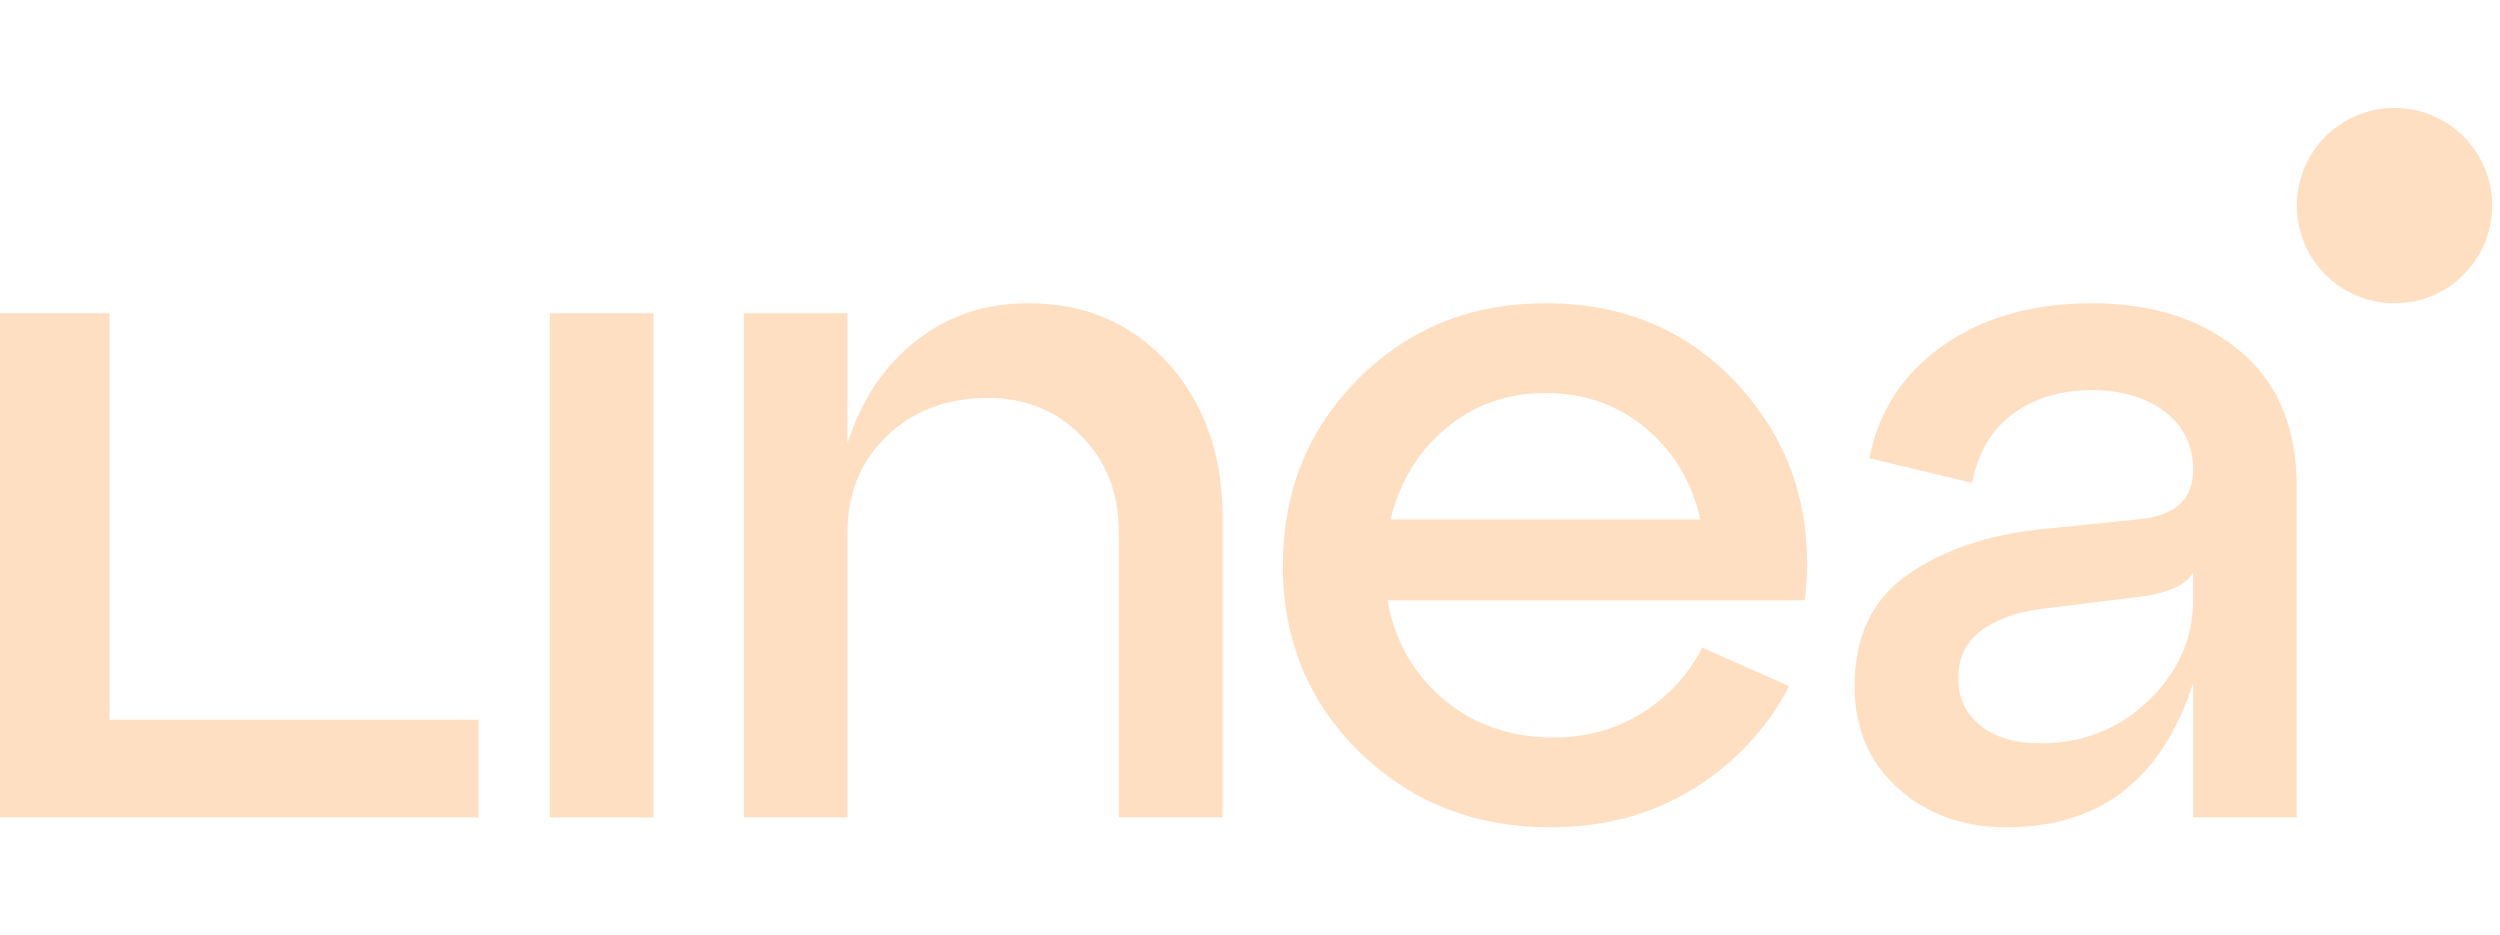 <svg width="139" height="52" viewBox="0 0 139 52" fill="none" xmlns="http://www.w3.org/2000/svg">
<path d="M36.332 45.451H30.57V17.414H36.332V45.451Z" fill="#FFDFC2"/>
<path d="M57.16 16.859C60.341 16.859 62.939 17.975 64.953 20.205C66.963 22.435 67.971 25.271 67.971 28.71V45.443H62.209V29.587C62.209 27.429 61.514 25.645 60.124 24.237C58.733 22.829 57.016 22.125 54.968 22.125C52.662 22.125 50.779 22.829 49.316 24.237C47.854 25.645 47.121 27.429 47.121 29.587V45.443H41.359V17.41H47.121V24.651C47.888 22.238 49.16 20.335 50.936 18.945C52.708 17.555 54.785 16.859 57.163 16.859H57.16Z" fill="#FFDFC2"/>
<path d="M85.927 16.859C90.426 16.859 94.084 18.47 96.9 21.688C99.715 24.909 100.868 28.802 100.355 33.376H77.147C77.55 35.644 78.593 37.483 80.276 38.891C81.959 40.299 83.986 41.003 86.365 41.003C88.192 41.003 89.829 40.554 91.274 39.659C92.72 38.764 93.844 37.547 94.649 36.009L99.478 38.15C98.235 40.528 96.459 42.428 94.156 43.856C91.854 45.284 89.2 45.997 86.199 45.997C81.993 45.997 78.463 44.606 75.609 41.828C72.756 39.05 71.328 35.592 71.328 31.458C71.328 27.325 72.727 23.86 75.525 21.06C78.323 18.261 81.788 16.862 85.924 16.862L85.927 16.859ZM85.927 21.853C83.804 21.853 81.967 22.502 80.412 23.802C78.856 25.1 77.822 26.792 77.313 28.878H94.542C94.067 26.792 93.05 25.1 91.497 23.802C89.942 22.505 88.085 21.853 85.927 21.853Z" fill="#FFDFC2"/>
<path d="M116.285 16.859C119.651 16.859 122.394 17.737 124.515 19.492C126.635 21.248 127.698 23.774 127.698 27.064V45.446H121.937V37.985C120.216 43.326 116.76 45.997 111.567 45.997C109.151 45.997 107.141 45.275 105.53 43.83C103.92 42.385 103.117 40.493 103.117 38.153C103.117 35.409 104.085 33.35 106.025 31.98C107.963 30.61 110.434 29.758 113.432 29.428L118.863 28.878C120.911 28.695 121.937 27.78 121.937 26.134C121.937 24.782 121.415 23.701 120.372 22.899C119.33 22.094 117.968 21.691 116.285 21.691C114.602 21.691 113.111 22.131 111.923 23.009C110.735 23.887 109.976 25.167 109.646 26.85L103.94 25.477C104.452 22.844 105.823 20.75 108.056 19.194C110.286 17.642 113.029 16.862 116.285 16.862V16.859ZM113.432 41.33C115.81 41.33 117.82 40.533 119.466 38.943C121.111 37.353 121.934 35.496 121.934 33.373V31.838C121.496 32.571 120.433 33.026 118.75 33.208L113.429 33.865C112.039 34.051 110.932 34.459 110.11 35.099C109.287 35.74 108.876 36.609 108.876 37.706C108.876 38.804 109.287 39.682 110.11 40.34C110.932 40.997 112.039 41.327 113.429 41.327L113.432 41.33Z" fill="#FFDFC2"/>
<path d="M26.611 45.451H0V17.414H6.089V40.019H26.611V45.451Z" fill="#FFDFC2"/>
<path d="M133.135 16.862C136.133 16.862 138.565 14.431 138.565 11.431C138.565 8.432 136.133 6 133.135 6C130.135 6 127.703 8.432 127.703 11.431C127.703 14.431 130.135 16.862 133.135 16.862Z" fill="#FFDFC2"/>
</svg>
